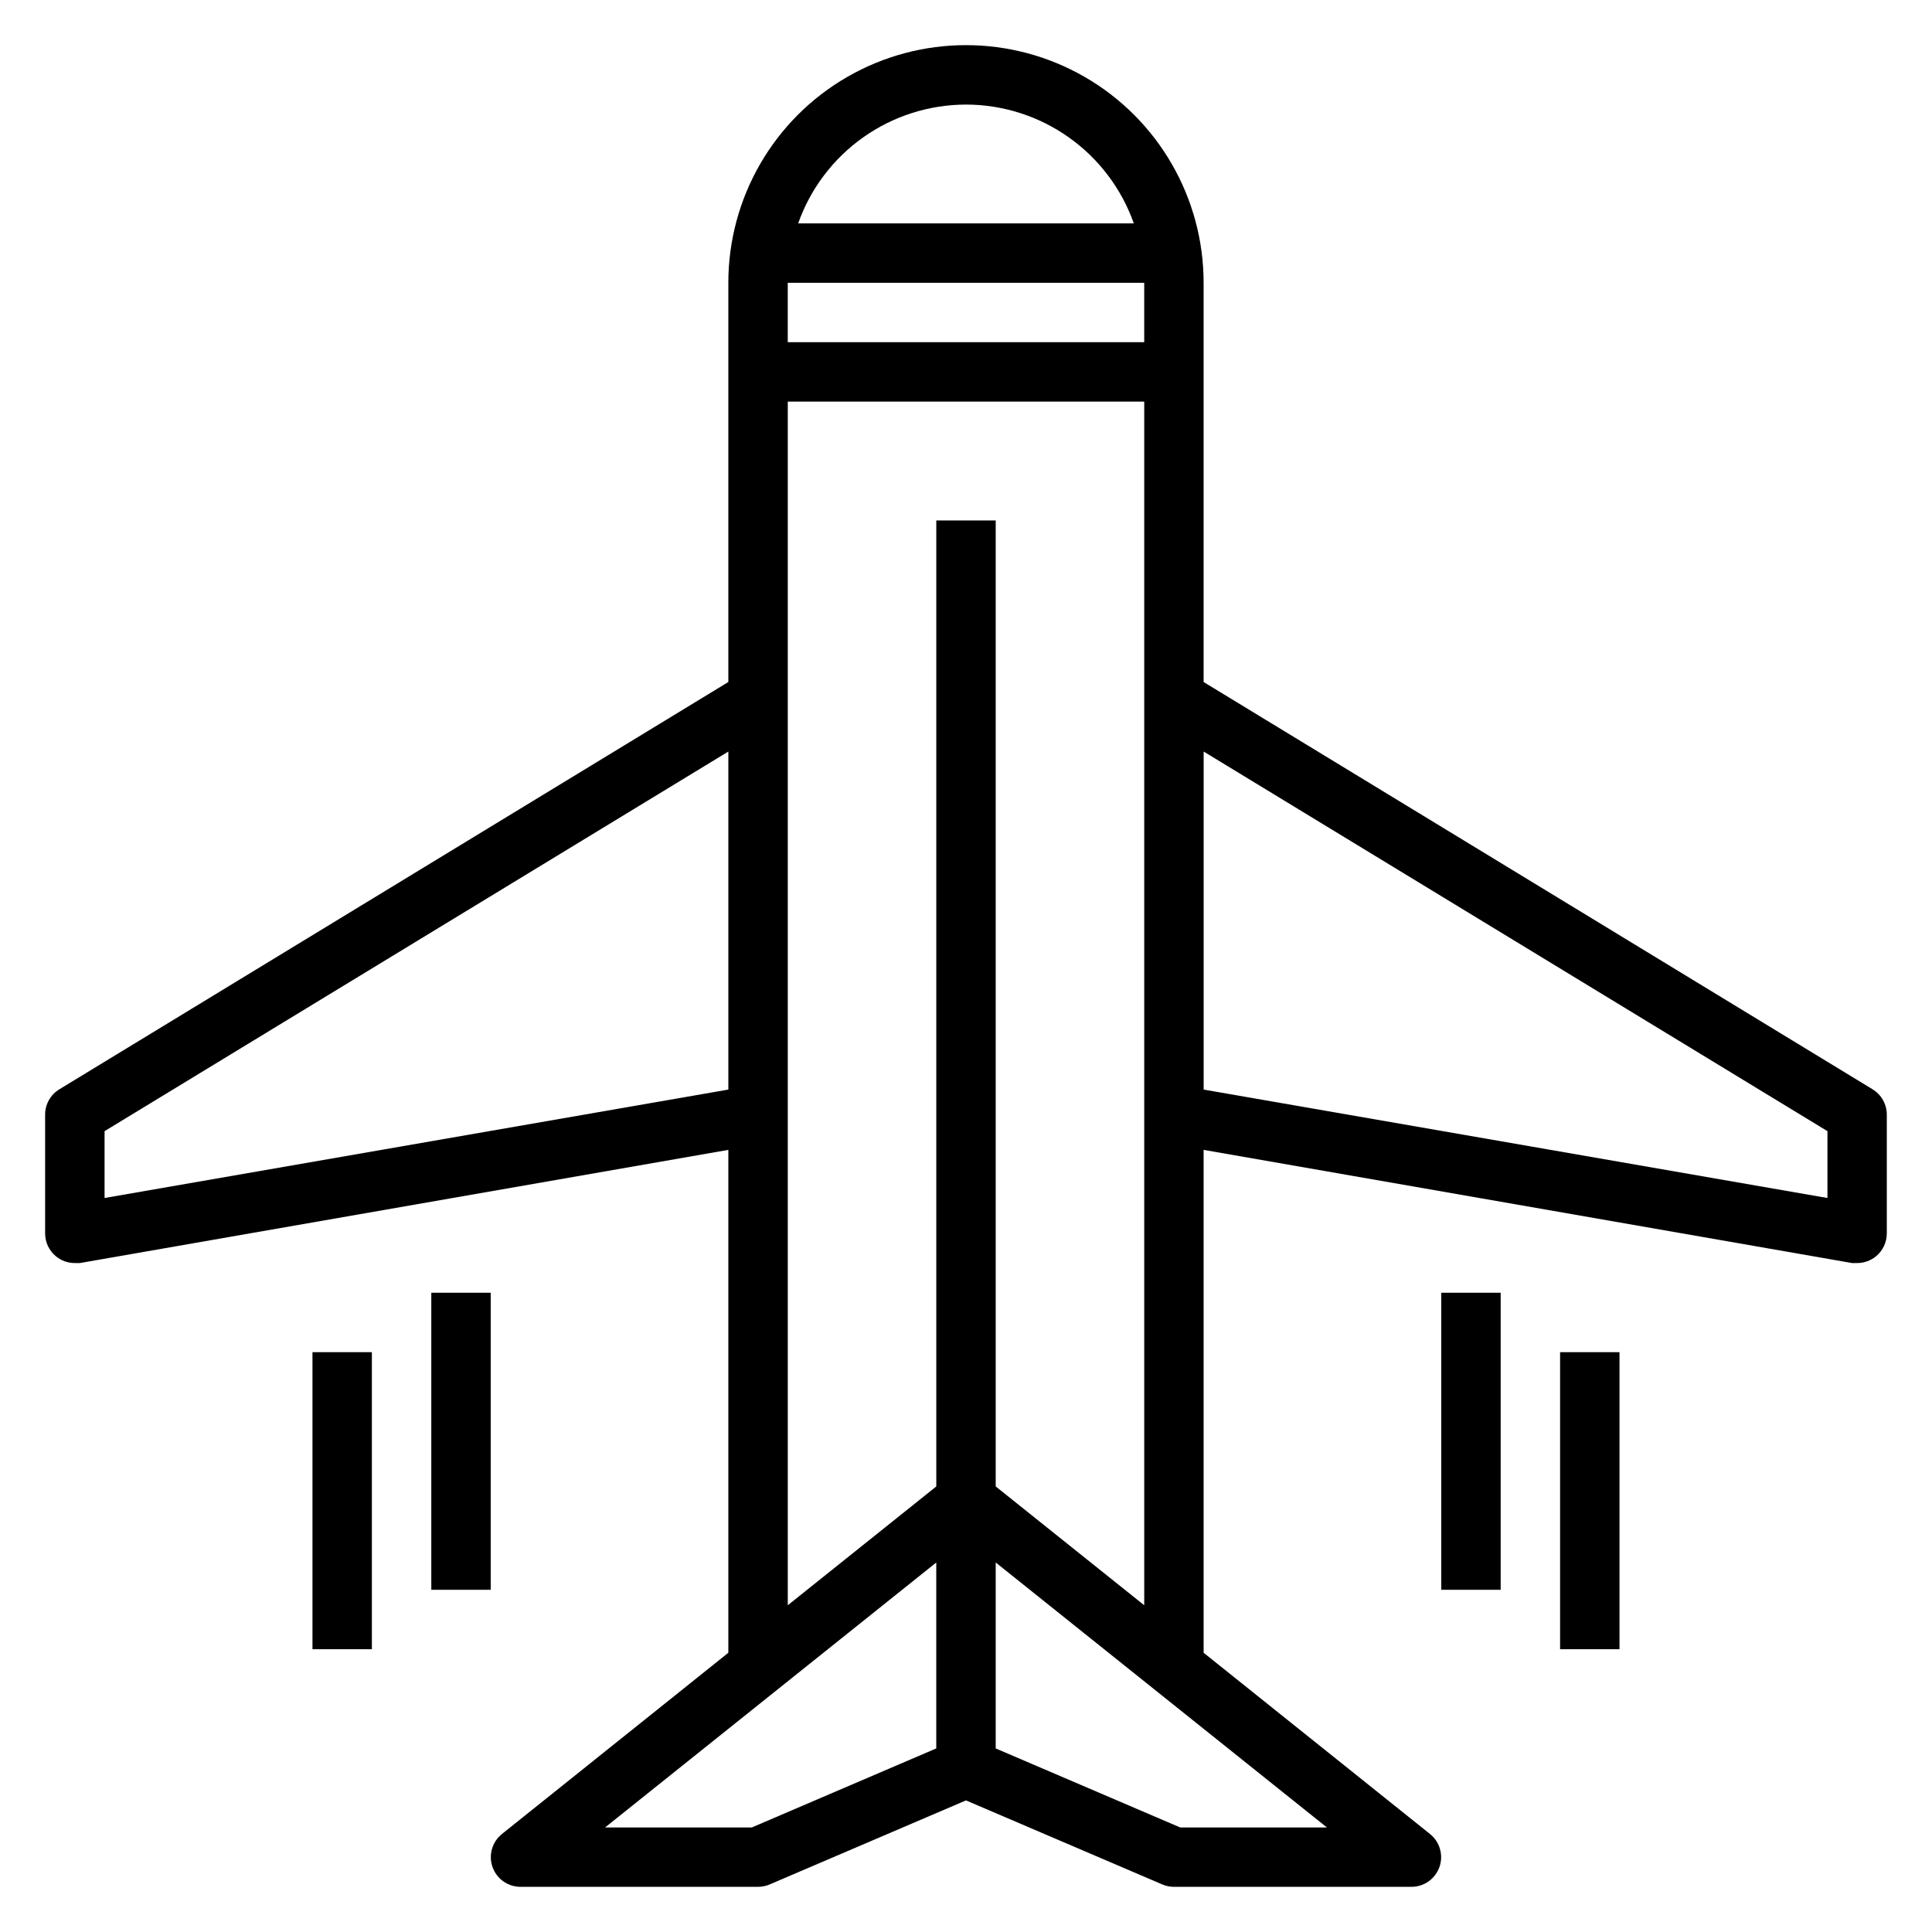 <?xml version="1.0" encoding="UTF-8"?>
<!-- Uploaded to: ICON Repo, www.svgrepo.com, Generator: ICON Repo Mixer Tools -->
<svg fill="#000000" width="800px" height="800px" version="1.1" viewBox="144 144 512 512" xmlns="http://www.w3.org/2000/svg">
 <g>
  <path d="m640.25 432.67-177.28-107.93v-105.8c0-22.5-12.004-43.289-31.488-54.539-19.488-11.25-43.492-11.25-62.977 0s-31.488 32.039-31.488 54.539v105.8l-177.28 107.93c-2.34 1.422-3.769 3.957-3.781 6.691v31.488c-0.004 2.34 1.035 4.562 2.836 6.059 1.414 1.176 3.199 1.816 5.035 1.812h1.34l171.85-29.992v133.27l-59.984 48.02c-2.609 2.082-3.617 5.586-2.519 8.738 1.098 3.148 4.062 5.262 7.398 5.273h62.977c1.055-0.004 2.098-0.215 3.07-0.629l52.035-22.277 52.035 22.277h-0.004c0.973 0.414 2.016 0.625 3.07 0.629h62.977c3.336-0.012 6.301-2.125 7.402-5.273 1.098-3.152 0.086-6.656-2.519-8.738l-59.984-48.02v-133.27l171.84 29.992h1.34c1.84 0.004 3.621-0.637 5.039-1.812 1.797-1.496 2.836-3.719 2.832-6.059v-31.488c-0.012-2.734-1.441-5.269-3.777-6.691zm-193.02-197.98h-94.465v-15.746h94.465zm-47.23-62.977c9.758 0.012 19.273 3.043 27.234 8.684 7.965 5.637 13.988 13.602 17.242 22.805h-88.953c3.25-9.203 9.273-17.168 17.238-22.805 7.965-5.641 17.48-8.672 27.238-8.684zm-228.29 289.77v-17.715l165.31-100.6v89.582zm171.53 166.81h-38.891l87.773-70.219v49.277zm113.52 0-48.887-20.941v-49.277l87.773 70.219zm-48.887-90.371v-256h-15.746v256l-39.359 31.488v-318.98h94.465v318.98zm220.42-76.438-165.31-28.734v-89.582l165.31 100.6z"/>
  <path d="m525.95 486.59h15.742v78.719h-15.742z"/>
  <path d="m557.44 502.34h15.742v78.719h-15.742z"/>
  <path d="m258.3 486.59h15.742v78.719h-15.742z"/>
  <path d="m226.81 502.34h15.742v78.719h-15.742z"/>
 </g>
</svg>